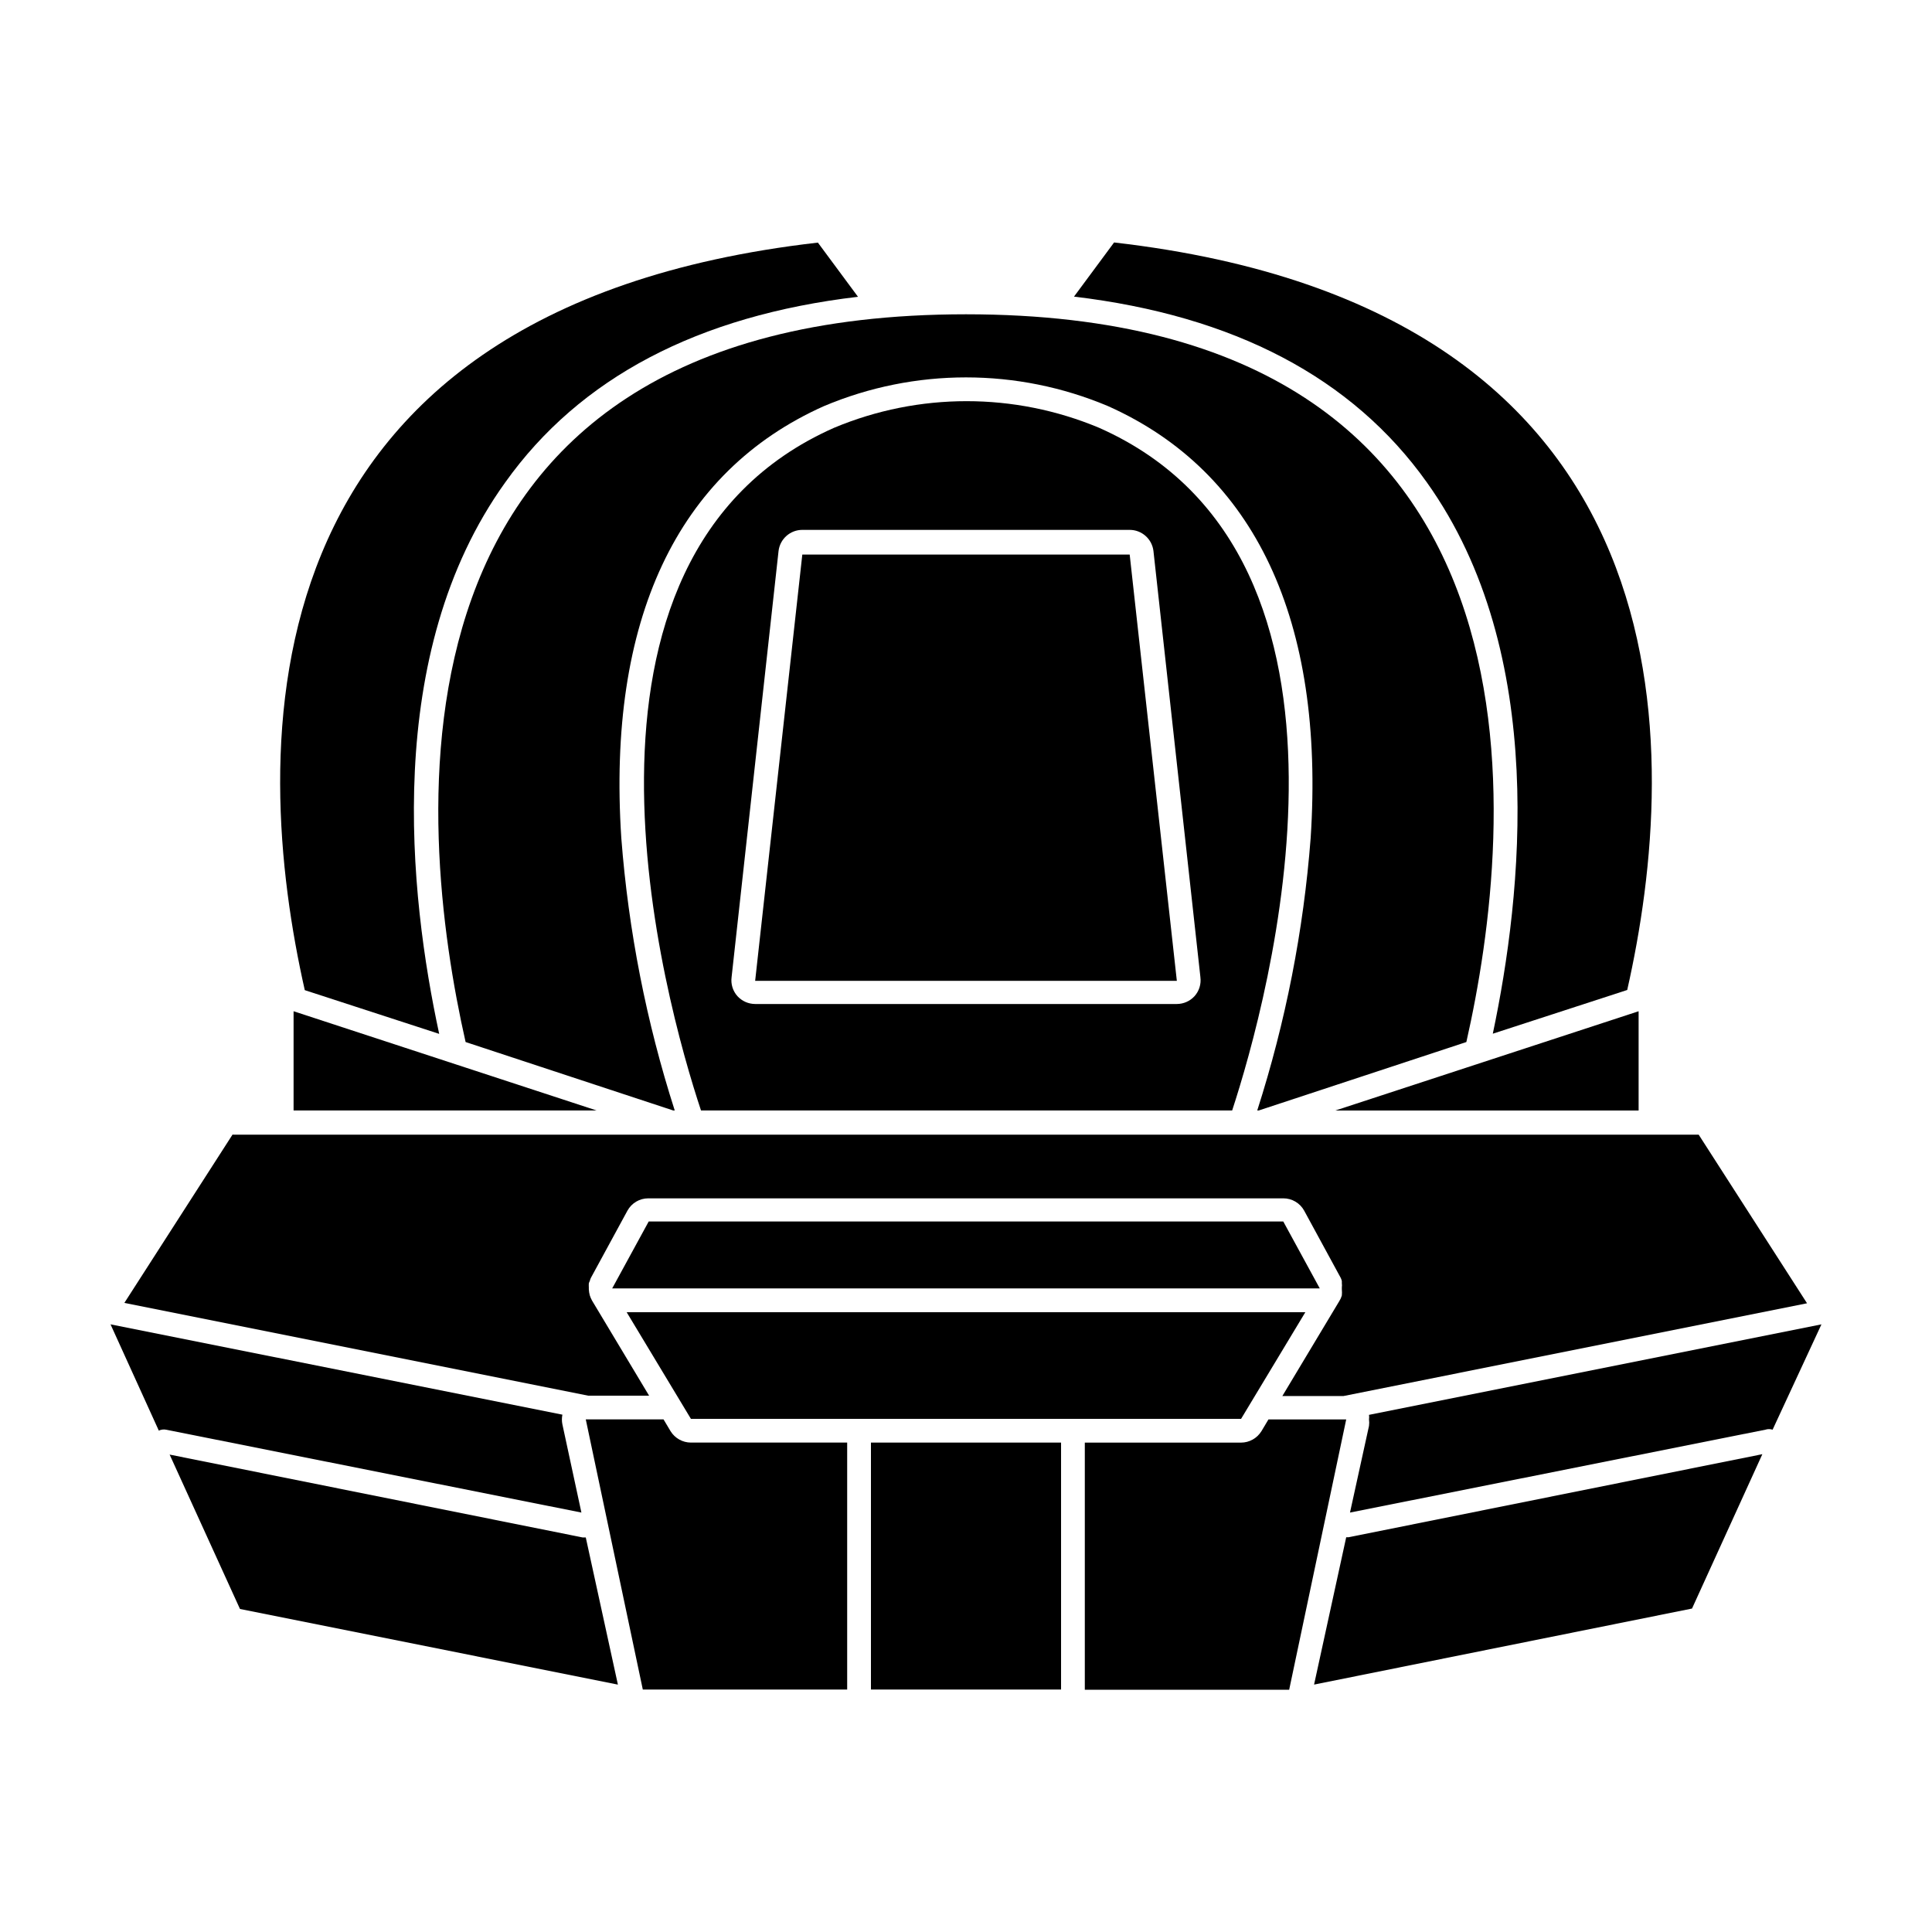 <?xml version="1.0" encoding="UTF-8"?>
<!-- Uploaded to: ICON Repo, www.svgrepo.com, Generator: ICON Repo Mixer Tools -->
<svg fill="#000000" width="800px" height="800px" version="1.1" viewBox="144 144 512 512" xmlns="http://www.w3.org/2000/svg">
 <g>
  <path d="m439.25 208.25-10.629 14.359c42.371 5.039 73.758 21.461 93.508 49.223 32.395 45.344 25.191 109.53 17.48 146.11l35.621-11.586c14.055-62.176 19.344-180.27-135.98-198.1z"/>
  <path d="m224.77 406.4 35.621 11.586c-7.91-36.625-15.113-100.76 17.48-146.11 19.75-27.762 51.137-44.234 93.508-49.223l-10.629-14.359c-155.33 17.785-150.04 135.88-135.98 198.1z"/>
  <path d="m267.39 420.15 55.016 18.137h0.406c-7.523-23.43-12.273-47.66-14.16-72.195-3.777-57.688 14.762-97.086 53.707-114.47 24.066-10.145 51.207-10.145 75.27 0 38.945 17.383 57.484 56.781 53.707 114.47-1.883 24.535-6.637 48.766-14.156 72.195h0.402l55.016-18.137c12.797-56.527 27.055-192.86-132.6-192.86-159.66 0-145.4 136.33-132.61 192.86z"/>
  <path d="m302.11 438.29-80.309-26.301v26.301z"/>
  <path d="m578.25 411.99-80.355 26.301h80.355z"/>
  <path d="m435.27 257.37c-22.465-9.406-47.766-9.406-70.23 0-77.789 34.41-44.789 152.3-35.266 180.92h140.76c9.371-28.617 42.371-146.51-35.266-180.92zm20.605 152.7h-111.75c-1.781-0.004-3.477-0.754-4.684-2.066-1.234-1.367-1.805-3.211-1.562-5.035l12.445-112.95v-0.004c0.383-3.188 3.086-5.59 6.297-5.59h86.754c3.215 0 5.918 2.402 6.301 5.59l12.445 112.95-0.004 0.004c0.242 1.824-0.328 3.668-1.562 5.035-1.203 1.312-2.902 2.062-4.684 2.066z"/>
  <path d="m356.62 290.97-12.496 112.96h111.75l-12.496-112.96z"/>
  <path d="m205.68 444.59-28.719 44.688 122.88 24.586h16.172l-15.113-25.191c-0.25-0.445-0.453-0.918-0.605-1.41-0.137-0.512-0.219-1.035-0.25-1.562v-0.504c-0.023-0.367-0.023-0.738 0-1.105 0.062-0.211 0.145-0.414 0.25-0.605 0.07-0.297 0.172-0.582 0.305-0.855l9.672-17.785c1.109-2.027 3.234-3.281 5.543-3.277h168.27c2.305-0.004 4.434 1.25 5.539 3.277l9.672 17.785h0.004c0.129 0.273 0.23 0.559 0.301 0.855 0.02 0.199 0.02 0.402 0 0.605 0.051 0.348 0.051 0.707 0 1.055 0.02 0.188 0.02 0.371 0 0.555 0.051 0.539 0.051 1.078 0 1.613-0.145 0.516-0.367 1.008-0.656 1.461l-15.113 25.191h16.172l122.88-24.586-28.719-44.688h-388.48z"/>
  <path d="m307.75 590.44-8.512-38.992h-0.805l-109.48-21.969 18.641 40.91z"/>
  <path d="m188 522.88 110.08 21.965-5.039-23.375c-0.176-0.848-0.176-1.723 0-2.57l-119.75-23.934 12.797 28.164c0.594-0.285 1.266-0.371 1.914-0.25z"/>
  <path d="m501.36 551.39h-0.602l-8.516 39.043 100.16-20.152 18.641-40.91z"/>
  <path d="m506.8 518.95c0.055 0.398 0.055 0.805 0 1.207 0.078 0.57 0.078 1.145 0 1.715l-5.039 22.973 110.08-21.965h0.004c0.621-0.203 1.289-0.203 1.914 0l12.945-27.914z"/>
  <path d="m368.51 526.3h-41.414c-2.199-0.008-4.238-1.152-5.391-3.023l-1.863-3.125h-20.605l15.113 71.59 54.16 0.004z"/>
  <path d="m500.76 520.16h-20.605l-1.863 3.125h-0.004c-1.152 1.871-3.191 3.016-5.391 3.023h-41.41v65.496l54.156-0.004z"/>
  <path d="m374.81 526.3h50.383v65.445h-50.383z"/>
  <path d="m327.1 520.01h145.8l17.031-28.266h-179.86z"/>
  <path d="m315.91 467.71-9.676 17.734h187.52l-9.672-17.734z"/>
 </g>
</svg>